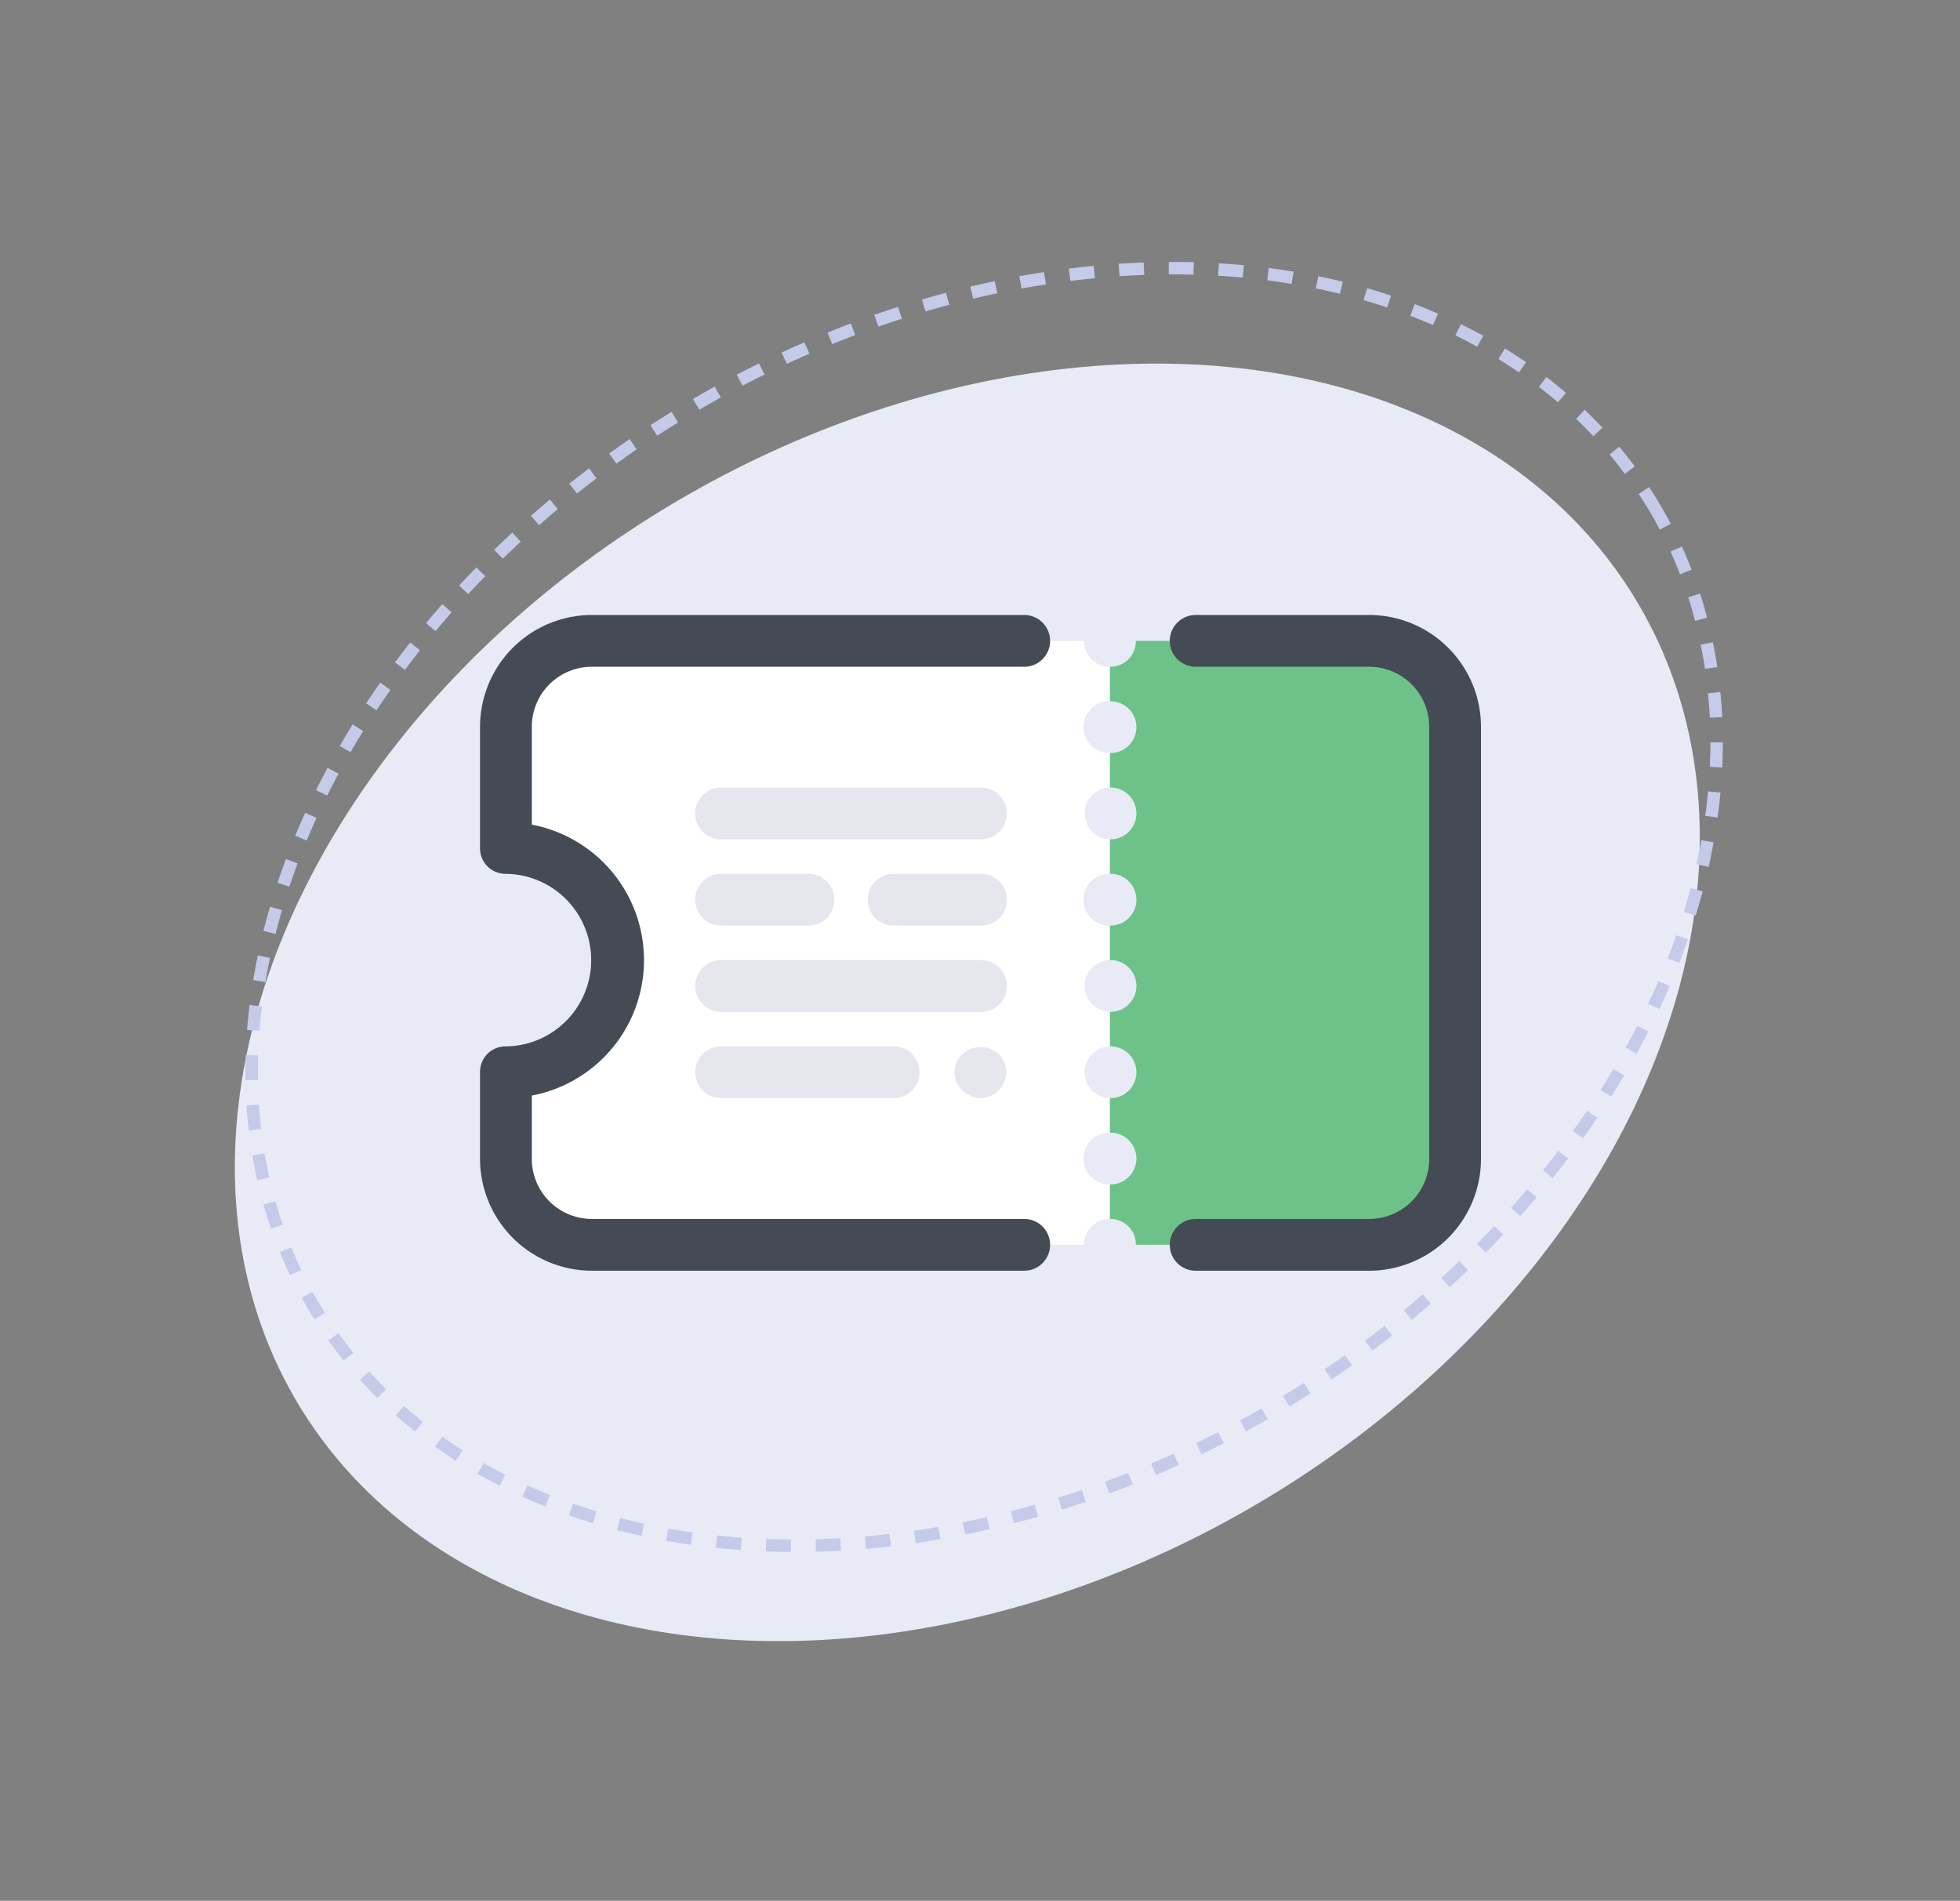<svg xmlns="http://www.w3.org/2000/svg" width="157.608" height="152.861" viewBox="0 0 157.608 152.861">
  <rect x="0" y="0" width="157.608" height="152.861" fill="#808080" stroke="none"/>
  <g id="ارسال" transform="translate(-3.029 0.686)">
    <g id="undraw_creative_woman_v415" transform="translate(0 67.278) rotate(-31)">
      <ellipse id="Ellipse_429" data-name="Ellipse 429" cx="62.757" cy="46.581" rx="62.757" ry="46.581" transform="translate(0 5.882)" fill="#e8eaf6"/>
      <ellipse id="Ellipse_430" data-name="Ellipse 430" cx="62.757" cy="46.581" rx="62.757" ry="46.581" transform="translate(5.112 0)" fill="none" stroke="#c5cae9" stroke-miterlimit="10" stroke-width="1" stroke-dasharray="2 2"/>
    </g>
    <g id="Group_992" data-name="Group 992" transform="translate(37.468 30.732)">
      <path id="Path_2884" data-name="Path 2884" d="M0,88.814V0H88.814V88.814Z" fill="none"/>
      <g id="Group_991" data-name="Group 991" transform="translate(4.163 18.04)">
        <path id="Path_2885" data-name="Path 2885" d="M60.663,43.826V41.05a2.044,2.044,0,0,1-2.082-2.082H19.032a6.959,6.959,0,0,0-6.939,6.939v9.714a9.02,9.02,0,0,1,0,18.04V80.6a6.959,6.959,0,0,0,6.939,6.939h39.55a2.044,2.044,0,0,1,2.082-2.082V82.682a2.082,2.082,0,1,1,0-4.163V75.743a2.082,2.082,0,0,1,0-4.163V68.8a2.082,2.082,0,0,1,0-4.163V61.866a2.082,2.082,0,1,1,0-4.163V54.927a2.082,2.082,0,0,1,0-4.163V47.989a2.082,2.082,0,1,1,0-4.163Z" transform="translate(-10.012 -36.887)" fill="#fff"/>
        <path id="Path_2886" data-name="Path 2886" d="M64.553,65.976H43.738a2.082,2.082,0,1,1,0-4.163H64.553a2.082,2.082,0,1,1,0,4.163Zm0,13.877H43.738a2.082,2.082,0,1,1,0-4.163H64.553a2.082,2.082,0,1,1,0,4.163Zm-6.939,6.939H43.738a2.082,2.082,0,1,1,0-4.163H57.615a2.082,2.082,0,0,1,0,4.163Zm6.939,0a.88.88,0,0,1-.416-.069.987.987,0,0,1-.416-.139c-.139-.069-.208-.139-.347-.208a1.218,1.218,0,0,1-.347-.278,1.824,1.824,0,0,1-.555-1.388,1.89,1.89,0,0,1,.624-1.457,2.141,2.141,0,0,1,2.914,0,2,2,0,0,1,.624,1.457,2.134,2.134,0,0,1-2.082,2.082ZM50.676,72.914H43.738a2.082,2.082,0,1,1,0-4.163h6.939a2.082,2.082,0,1,1,0,4.163Zm13.877,0H57.615a2.082,2.082,0,1,1,0-4.163h6.939a2.082,2.082,0,1,1,0,4.163Z" transform="translate(-24.31 -47.935)" fill="#e6e6ef"/>
        <g id="Group_989" data-name="Group 989" transform="translate(50.651 2.082)">
          <path id="Path_2887" data-name="Path 2887" d="M133.91,45.907a6.959,6.959,0,0,0-6.939-6.939H108.238a2.044,2.044,0,0,1-2.082,2.082v2.775a2.082,2.082,0,1,1,0,4.163v2.775a2.082,2.082,0,1,1,0,4.163V57.7a2.082,2.082,0,1,1,0,4.163v2.775a2.082,2.082,0,1,1,0,4.163V71.58a2.082,2.082,0,1,1,0,4.163v2.775a2.082,2.082,0,1,1,0,4.163v2.775a2.044,2.044,0,0,1,2.082,2.082h18.734A6.959,6.959,0,0,0,133.91,80.6Z" transform="translate(-106.156 -38.969)" fill="#6dc289"/>
        </g>
        <g id="Group_990" data-name="Group 990">
          <path id="Path_2888" data-name="Path 2888" d="M79.53,87.671H65.653a2.082,2.082,0,1,1,0-4.163H79.53a4.827,4.827,0,0,0,4.857-4.857V43.958A4.827,4.827,0,0,0,79.53,39.1H65.653a2.082,2.082,0,1,1,0-4.163H79.53a9,9,0,0,1,9.02,9.02V78.651a9,9,0,0,1-9.02,9.02ZM51.775,83.507H17.083a4.827,4.827,0,0,1-4.857-4.857V73.585a11.088,11.088,0,0,0,0-21.787V43.958A4.827,4.827,0,0,1,17.083,39.1H51.775a2.082,2.082,0,1,0,0-4.163H17.083a9,9,0,0,0-9.02,9.02v9.714a2.044,2.044,0,0,0,2.082,2.082,6.939,6.939,0,0,1,0,13.877,2.044,2.044,0,0,0-2.082,2.082V78.65a9,9,0,0,0,9.02,9.02H51.775a2.082,2.082,0,1,0,0-4.163Z" transform="translate(-8.063 -34.937)" fill="#444b54"/>
        </g>
      </g>
    </g>
  </g>
</svg>
